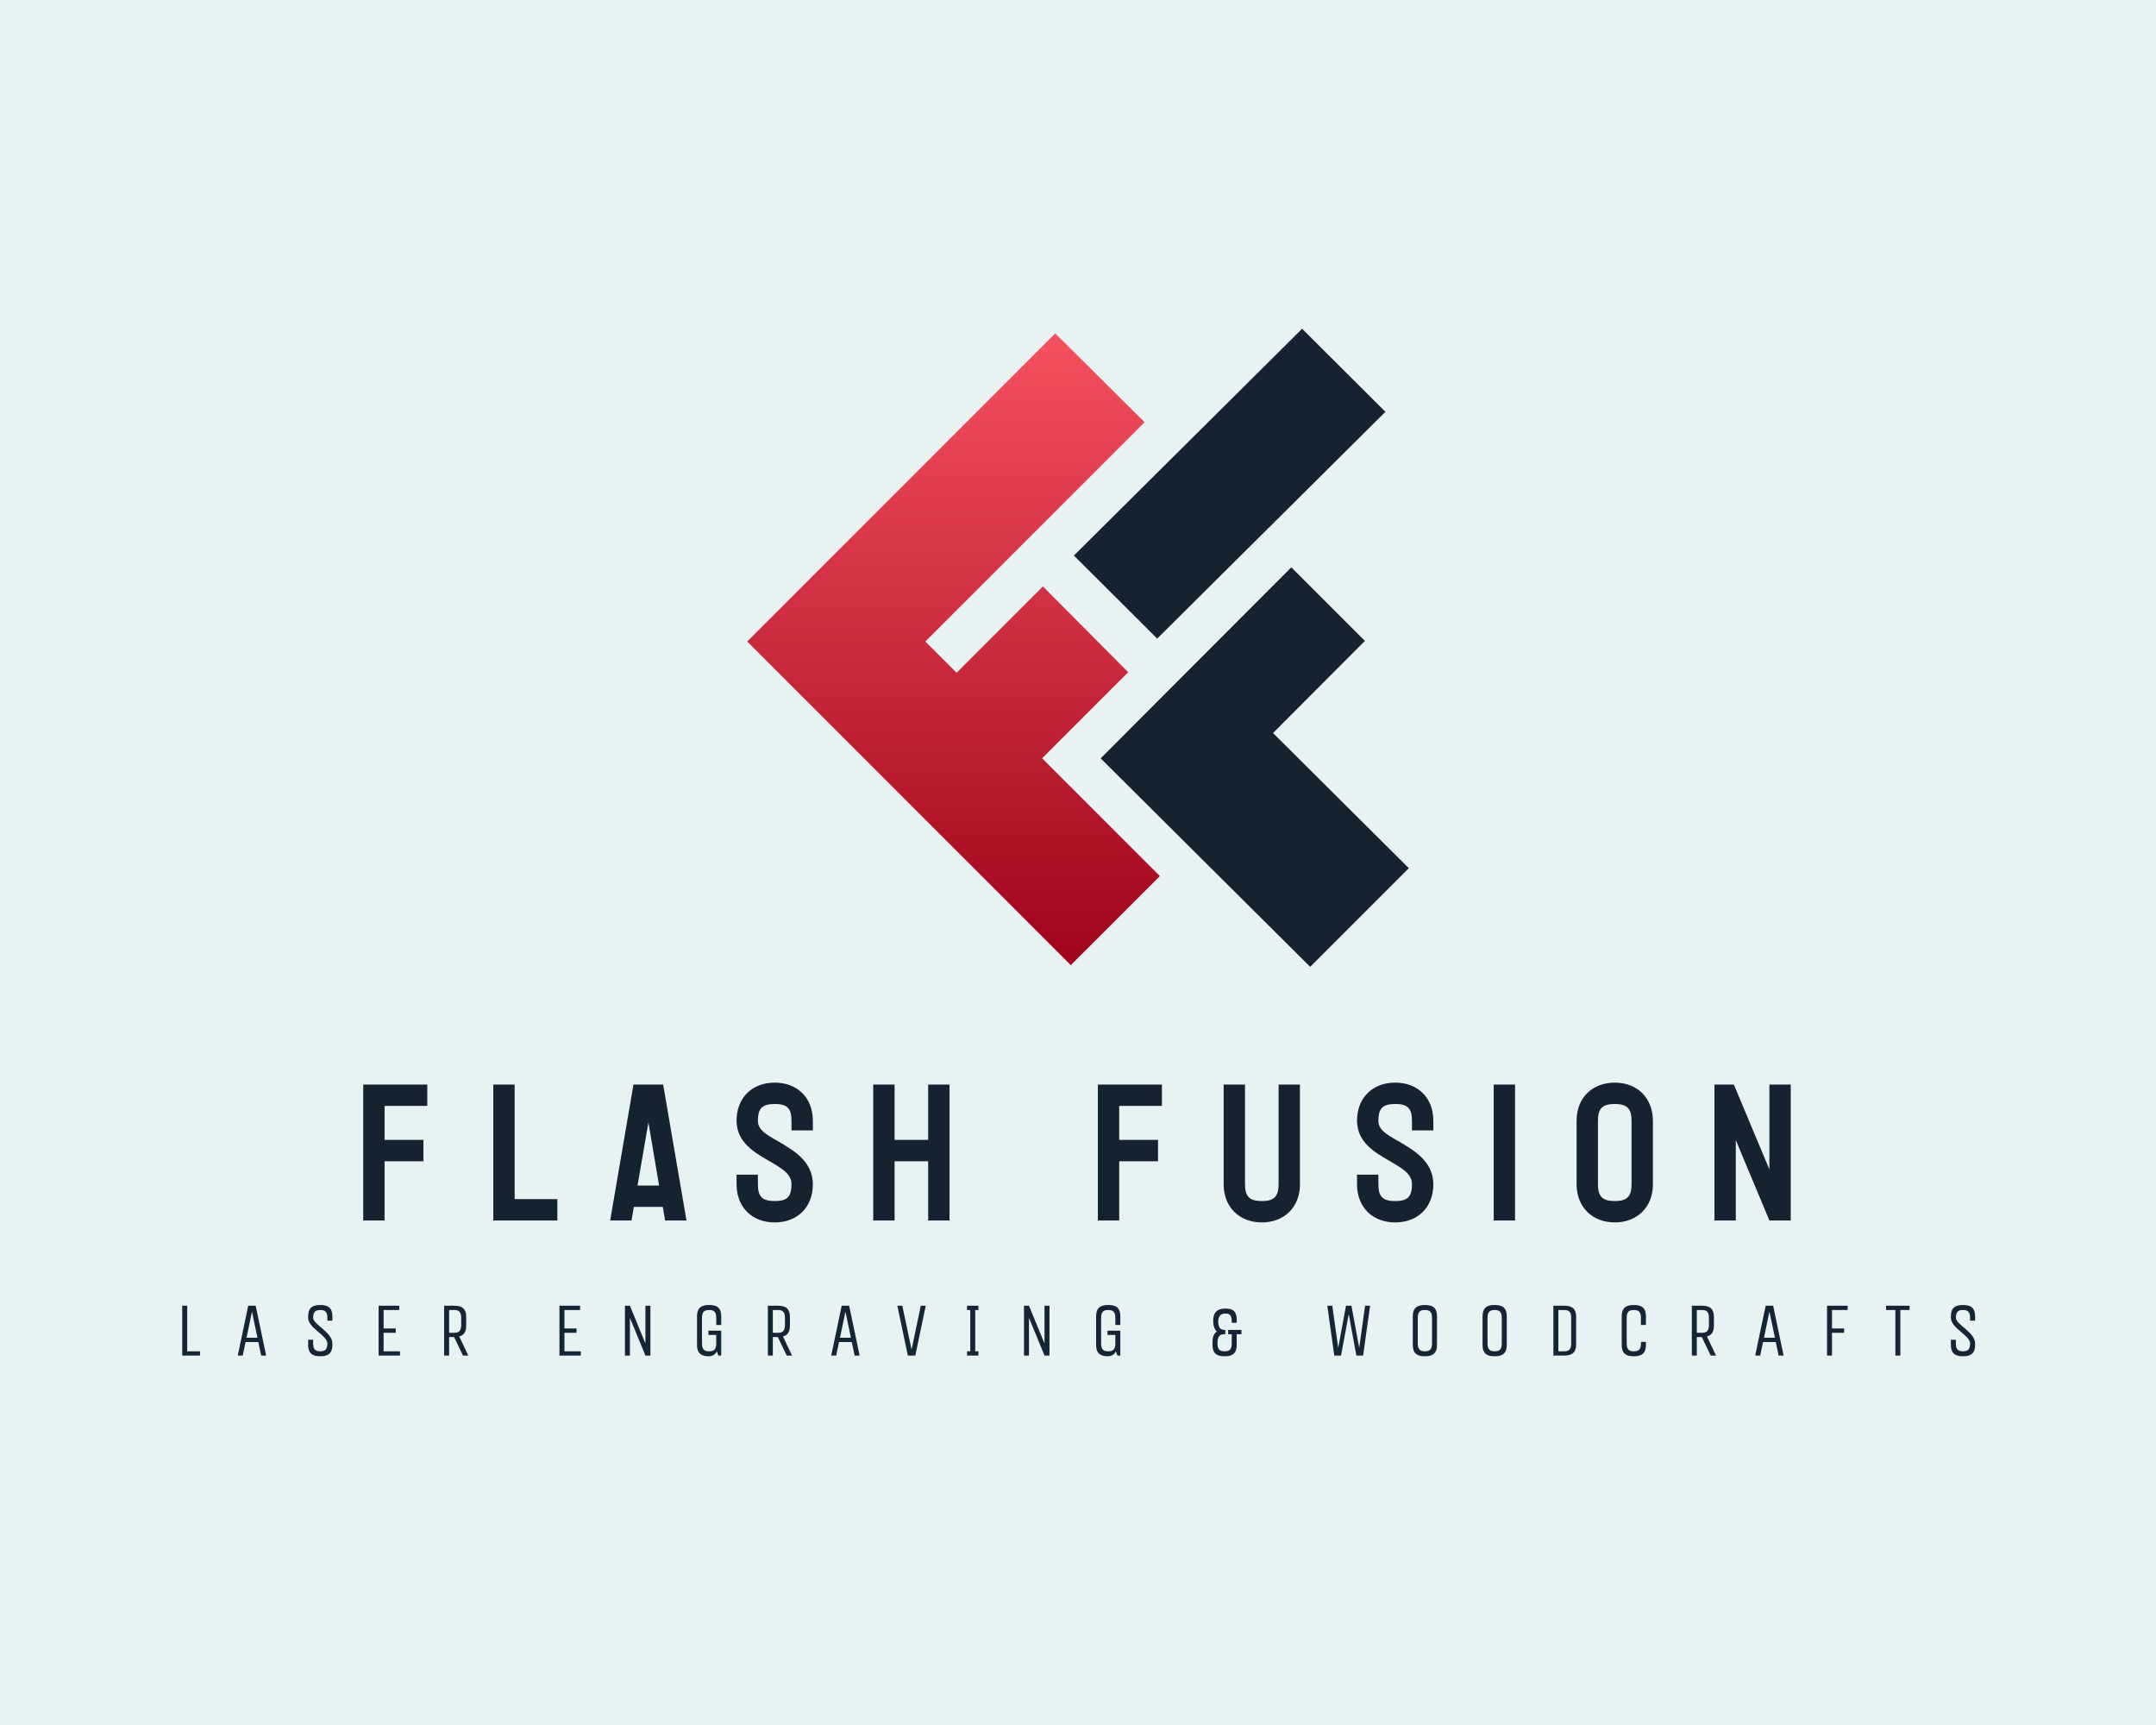 <?xml version="1.0" encoding="UTF-8" standalone="no" ?>
<!DOCTYPE svg PUBLIC "-//W3C//DTD SVG 1.1//EN" "http://www.w3.org/Graphics/SVG/1.1/DTD/svg11.dtd">
<svg xmlns="http://www.w3.org/2000/svg" xmlns:xlink="http://www.w3.org/1999/xlink" version="1.1" width="1280" height="1024" viewBox="0 0 1280 1024" xml:space="preserve">
<desc>Created with Fabric.js 4.4.0</desc>
<defs>
</defs>
<g transform="matrix(1 0 0 1 640 512)" id="background-logo"  >
<rect style="stroke: none; stroke-width: 0; stroke-dasharray: none; stroke-linecap: butt; stroke-dashoffset: 0; stroke-linejoin: miter; stroke-miterlimit: 4; fill: rgb(233,242,243); fill-rule: nonzero; opacity: 1;"  paint-order="stroke"  x="-640" y="-512" rx="0" ry="0" width="1280" height="1024" />
</g>
<g transform="matrix(1.921 0 0 1.921 640 384.553)" id="logo-logo"  >
<g style=""  paint-order="stroke"   >
		<g transform="matrix(0.416 0 0 0.416 -38.463 0.452)"  >
<linearGradient id="SVGID_2_1034888" gradientUnits="userSpaceOnUse" gradientTransform="matrix(1 0 0 1 -153.299 -234.643)"  x1="0" y1="0" x2="0" y2="469">
<stop offset="0%" style="stop-color:rgb(245,81,95);stop-opacity: 1"/>
<stop offset="100%" style="stop-color:rgb(159,4,27);stop-opacity: 1"/>
</linearGradient>
<polygon style="stroke: none; stroke-width: 1; stroke-dasharray: none; stroke-linecap: butt; stroke-dashoffset: 0; stroke-linejoin: miter; stroke-miterlimit: 4; fill: url(#SVGID_2_1034888); fill-rule: nonzero; opacity: 1;"  paint-order="stroke"  points="65.796,80.982 129.728,17.051 66.397,-46.679 2.266,17.452 -20.954,-5.768 141.949,-168.671 75.544,-234.643 -153.299,-5.768 87.112,234.643 153.299,168.485 " />
</g>
		<g transform="matrix(0.416 0 0 0.416 50.488 0)"  >
<g style=""  paint-order="stroke"   >
		<g transform="matrix(1 0 0 1 -8.696 -121.914)"  >
<polygon style="stroke: none; stroke-width: 1; stroke-dasharray: none; stroke-linecap: butt; stroke-dashoffset: 0; stroke-linejoin: miter; stroke-miterlimit: 4; fill: rgb(21,35,48); fill-rule: nonzero; opacity: 1;"  paint-order="stroke"  points="115.722,-53.385 53.835,-115.073 -115.722,53.385 -53.835,115.073 " />
</g>
		<g transform="matrix(1 0 0 1 9.94 88.6)"  >
<polygon style="stroke: none; stroke-width: 1; stroke-dasharray: none; stroke-linecap: butt; stroke-dashoffset: 0; stroke-linejoin: miter; stroke-miterlimit: 4; fill: rgb(21,35,48); fill-rule: nonzero; opacity: 1;"  paint-order="stroke"  points="13.574,-25.291 81.82,-93.712 27.145,-148.388 -114.477,-6.476 41.184,148.388 114.477,75.094 " />
</g>
</g>
</g>
</g>
</g>
<g transform="matrix(1.921 0 0 1.921 639.395 684.164)" id="text-logo"  >
<g style=""  paint-order="stroke"   >
		<g transform="matrix(1 0 0 1 0 0)" id="text-logo-path-0"  >
<path style="stroke: none; stroke-width: 0; stroke-dasharray: none; stroke-linecap: butt; stroke-dashoffset: 0; stroke-linejoin: miter; stroke-miterlimit: 4; fill: rgb(21,35,48); fill-rule: nonzero; opacity: 1;"  paint-order="stroke"  transform=" translate(-222.99, 21)" d="M 2.4 -42 L 2.4 0 L 9 0 L 9 -18.3 L 21 -18.3 L 21 -24.9 L 9 -24.9 L 9 -35.4 L 22.2 -35.4 L 22.2 -42 Z M 42.6 -42 L 42.6 0 L 62.4 0 L 62.4 -6.6 L 49.2 -6.6 L 49.2 -42 Z M 85.92 -42 L 78.72 0 L 85.32 0 L 86.04 -4.2 L 94.98 -4.2 L 95.7 0 L 102.3 0 L 95.1 -42 Z M 87.18 -10.8 L 90.54 -30.3 L 93.84 -10.8 Z M 134.76 -30.84 L 134.76 -27.84 L 141.36 -27.84 L 141.36 -30.84 C 141.36 -37.98 136.5 -42.6 129.6 -42.6 C 122.4 -42.6 117.78 -37.74 117.78 -30.84 C 117.78 -24.24 123.24 -21.06 127.38 -18.66 C 131.82 -16.08 134.76 -14.46 134.76 -11.16 C 134.76 -7.32 133.38 -6 129.6 -6 C 125.7 -6 124.38 -7.38 124.38 -11.16 L 124.38 -14.16 L 117.78 -14.16 L 117.78 -11.16 C 117.78 -4.26 122.4 0.6 129.6 0.6 C 136.5 0.6 141.36 -4.02 141.36 -11.16 C 141.36 -18.42 135.12 -21.78 130.74 -24.42 C 126.66 -26.7 124.38 -28.08 124.38 -30.84 C 124.38 -34.62 125.7 -36 129.6 -36 C 133.38 -36 134.76 -34.68 134.76 -30.84 Z M 160.02 -42 L 160.02 0 L 166.62 0 L 166.62 -18.3 L 177 -18.3 L 177 0 L 183.6 0 L 183.6 -42 L 177 -42 L 177 -24.9 L 166.62 -24.9 L 166.62 -42 Z M 229.44 -42 L 229.44 0 L 236.04 0 L 236.04 -18.3 L 248.04 -18.3 L 248.04 -24.9 L 236.04 -24.9 L 236.04 -35.4 L 249.24 -35.4 L 249.24 -42 Z M 268.32 -42 L 268.32 -11.16 C 268.32 -4.32 273 0.6 280.14 0.6 C 286.98 0.6 291.9 -4.08 291.9 -11.16 L 291.9 -42 L 285.3 -42 L 285.3 -11.16 C 285.3 -7.38 283.86 -6 280.14 -6 C 276.3 -6 274.92 -7.44 274.92 -11.16 L 274.92 -42 Z M 326.52 -30.84 L 326.52 -27.84 L 333.12 -27.84 L 333.12 -30.84 C 333.12 -37.98 328.26 -42.6 321.36 -42.6 C 314.16 -42.6 309.54 -37.74 309.54 -30.84 C 309.54 -24.24 315 -21.06 319.14 -18.66 C 323.58 -16.08 326.52 -14.46 326.52 -11.16 C 326.52 -7.32 325.14 -6 321.36 -6 C 317.46 -6 316.14 -7.38 316.14 -11.16 L 316.14 -14.16 L 309.54 -14.16 L 309.54 -11.16 C 309.54 -4.26 314.16 0.6 321.36 0.6 C 328.26 0.6 333.12 -4.02 333.12 -11.16 C 333.12 -18.42 326.88 -21.78 322.5 -24.42 C 318.42 -26.7 316.14 -28.08 316.14 -30.84 C 316.14 -34.62 317.46 -36 321.36 -36 C 325.14 -36 326.52 -34.68 326.52 -30.84 Z M 351.78 -42 L 351.78 0 L 358.38 0 L 358.38 -42 Z M 377.4 -30.84 L 377.4 -11.16 C 377.4 -4.32 382.08 0.6 389.22 0.6 C 396.06 0.6 400.98 -4.08 400.98 -11.16 L 400.98 -30.84 C 400.98 -37.68 396.3 -42.6 389.22 -42.6 C 382.38 -42.6 377.4 -38.04 377.4 -30.84 Z M 384 -11.16 L 384 -30.84 C 384 -34.68 385.44 -36 389.22 -36 C 393 -36 394.38 -34.56 394.38 -30.84 L 394.38 -11.16 C 394.38 -7.38 392.94 -6 389.22 -6 C 385.38 -6 384 -7.44 384 -11.16 Z M 420 -42 L 420 0 L 426.6 0 L 426.6 -24.84 L 436.98 0 L 443.58 0 L 443.58 -42 L 436.98 -42 L 436.98 -15.78 L 426 -42 Z" stroke-linecap="round" />
</g>
</g>
</g>
<g transform="matrix(1.921 0 0 1.921 640.391 789.9)" id="tagline-29fef83f-55f6-404f-aa9f-bf85b459b310-logo"  >
<g style=""  paint-order="stroke"   >
		<g transform="matrix(1 0 0 1 0 0)" id="tagline-29fef83f-55f6-404f-aa9f-bf85b459b310-logo-path-0"  >
<path style="stroke: none; stroke-width: 0; stroke-dasharray: none; stroke-linecap: butt; stroke-dashoffset: 0; stroke-linejoin: miter; stroke-miterlimit: 4; fill: rgb(21,37,53); fill-rule: nonzero; opacity: 1;"  paint-order="stroke"  transform=" translate(-279.245, 7.7)" d="M 2.2 -15.4 L 2.2 0 L 7.7 0 L 7.7 -1.32 L 3.74 -1.32 L 3.74 -15.4 Z M 19.36 0 L 20.9 0 L 21.78 -4.18 L 25.72 -4.18 L 26.6 0 L 28.14 0 L 24.9 -15.4 L 22.59 -15.4 Z M 22.07 -5.5 L 23.76 -13.57 L 25.45 -5.5 Z M 44.86 0.22 C 46.93 0.22 48.6 -0.35 48.6 -3.3 L 48.6 -3.74 C 48.6 -7.28 42.66 -9.55 42.66 -11.66 C 42.66 -13.66 43.52 -14.08 44.86 -14.08 C 46.2 -14.08 47.06 -13.66 47.06 -11.66 L 47.06 -10.78 L 48.6 -10.78 L 48.6 -12.1 C 48.6 -15.05 46.95 -15.62 44.86 -15.62 C 42.79 -15.62 41.12 -15.05 41.12 -12.1 L 41.12 -11.66 C 41.12 -8.49 47.06 -6.23 47.06 -3.74 C 47.06 -1.74 46.2 -1.32 44.86 -1.32 C 43.52 -1.32 42.66 -1.74 42.66 -3.74 L 42.66 -4.88 L 41.12 -4.88 L 41.12 -3.3 C 41.12 -0.4 42.77 0.22 44.86 0.22 Z M 62.9 -15.4 L 62.9 0 L 69.5 0 L 69.5 -1.32 L 64.44 -1.32 L 64.44 -7.04 L 68.18 -7.04 L 68.18 -8.36 L 64.44 -8.36 L 64.44 -14.08 L 69.28 -14.08 L 69.28 -15.4 Z M 83.14 0 L 84.68 0 L 84.68 -5.72 L 86.22 -5.72 L 88.97 0 L 90.62 0 L 87.8 -5.9 C 89.08 -6.23 89.96 -7.13 89.96 -9.24 L 89.96 -11.88 C 89.96 -14.83 88.31 -15.4 86.22 -15.4 L 83.14 -15.4 Z M 84.68 -7.04 L 84.68 -14.08 L 86.22 -14.08 C 87.56 -14.08 88.42 -13.66 88.42 -11.66 L 88.42 -9.46 C 88.42 -7.46 87.56 -7.04 86.22 -7.04 Z M 118.78 -15.4 L 118.78 0 L 125.38 0 L 125.38 -1.32 L 120.32 -1.32 L 120.32 -7.04 L 124.06 -7.04 L 124.06 -8.36 L 120.32 -8.36 L 120.32 -14.08 L 125.16 -14.08 L 125.16 -15.4 Z M 139.02 -15.4 L 139.02 0 L 140.56 0 L 140.56 -11.66 L 145.35 0 L 146.89 0 L 146.89 -15.4 L 145.35 -15.4 L 145.35 -3.74 L 140.56 -15.4 Z M 168.78 -7.7 L 164.82 -7.7 L 164.82 -6.38 L 167.24 -6.38 L 167.24 -3.74 C 167.24 -1.74 166.39 -1.32 165.04 -1.32 C 163.7 -1.32 162.84 -1.74 162.84 -3.74 L 162.84 -11.66 C 162.84 -13.66 163.7 -14.08 165.04 -14.08 C 166.39 -14.08 167.24 -13.66 167.24 -11.66 L 167.24 -9.46 L 168.78 -9.46 L 168.78 -12.1 C 168.78 -15.05 167.13 -15.62 165.04 -15.62 C 162.98 -15.62 161.3 -15.05 161.3 -12.1 L 161.3 -3.3 C 161.3 -0.35 162.98 0.22 165.04 0.22 C 165.73 0.22 166.8 -0.09 167.4 -1.28 L 167.9 0 L 168.78 0 Z M 183.19 0 L 184.73 0 L 184.73 -5.72 L 186.27 -5.72 L 189.02 0 L 190.67 0 L 187.86 -5.9 C 189.13 -6.23 190.01 -7.13 190.01 -9.24 L 190.01 -11.88 C 190.01 -14.83 188.36 -15.4 186.27 -15.4 L 183.19 -15.4 Z M 184.73 -7.04 L 184.73 -14.08 L 186.27 -14.08 C 187.62 -14.08 188.47 -13.66 188.47 -11.66 L 188.47 -9.46 C 188.47 -7.46 187.62 -7.04 186.27 -7.04 Z M 202.77 0 L 204.31 0 L 205.19 -4.18 L 209.13 -4.18 L 210.01 0 L 211.55 0 L 208.32 -15.4 L 206.01 -15.4 Z M 205.48 -5.5 L 207.17 -13.57 L 208.87 -5.5 Z M 223.21 -15.4 L 226.45 0 L 228.76 0 L 231.99 -15.4 L 230.45 -15.4 L 227.61 -1.83 L 224.75 -15.4 Z M 248.27 -15.4 L 244.75 -15.4 L 244.75 -14.08 L 245.74 -14.08 L 245.74 -1.32 L 244.75 -1.32 L 244.75 0 L 248.27 0 L 248.27 -1.32 L 247.28 -1.32 L 247.28 -14.08 L 248.27 -14.08 Z M 262.35 -15.4 L 262.35 0 L 263.89 0 L 263.89 -11.66 L 268.69 0 L 270.23 0 L 270.23 -15.4 L 268.69 -15.4 L 268.69 -3.74 L 263.89 -15.4 Z M 292.12 -7.7 L 288.16 -7.7 L 288.16 -6.38 L 290.58 -6.38 L 290.58 -3.74 C 290.58 -1.74 289.72 -1.32 288.38 -1.32 C 287.03 -1.32 286.18 -1.74 286.18 -3.74 L 286.18 -11.66 C 286.18 -13.66 287.03 -14.08 288.38 -14.08 C 289.72 -14.08 290.58 -13.66 290.58 -11.66 L 290.58 -9.46 L 292.12 -9.46 L 292.12 -12.1 C 292.12 -15.05 290.47 -15.62 288.38 -15.62 C 286.31 -15.62 284.64 -15.05 284.64 -12.1 L 284.64 -3.3 C 284.64 -0.35 286.31 0.22 288.38 0.22 C 289.06 0.22 290.14 -0.09 290.73 -1.28 L 291.24 0 L 292.12 0 Z M 324.35 0.22 C 326.41 0.22 328.09 -0.35 328.09 -3.3 L 328.09 -6.6 L 329.56 -6.6 L 329.56 -7.92 L 325.45 -7.92 L 325.45 -6.6 L 326.55 -6.6 L 326.55 -3.74 C 326.55 -1.74 325.69 -1.32 324.35 -1.32 C 323 -1.32 322.15 -1.74 322.15 -3.74 L 322.17 -4.18 C 322.28 -6.18 323.03 -6.6 324.37 -6.6 L 324.37 -6.6 L 324.57 -6.6 L 324.57 -7.92 C 323.22 -7.92 322.48 -8.34 322.37 -10.34 C 322.37 -12.34 323.22 -12.98 324.57 -12.98 C 325.91 -12.98 326.55 -12.56 326.55 -10.56 L 326.55 -10.12 L 328.09 -10.12 L 328.09 -11 C 328.09 -13.95 326.66 -14.52 324.57 -14.52 C 322.5 -14.52 320.83 -13.73 320.83 -10.78 C 320.83 -9.11 321.27 -8.05 321.97 -7.41 C 321.18 -6.93 320.67 -6.01 320.63 -4.4 L 320.61 -3.3 C 320.61 -0.4 322.28 0.22 324.35 0.22 Z M 356.09 -15.4 L 358.25 0 L 360.34 0 L 362.71 -12.83 L 365.07 0 L 367.16 0 L 369.31 -15.4 L 367.77 -15.4 L 365.95 -2.38 L 363.55 -15.4 L 361.86 -15.4 L 359.46 -2.38 L 357.63 -15.4 Z M 382.51 -12.1 L 382.51 -3.3 C 382.51 -0.35 384.19 0.22 386.25 0.22 C 388.34 0.22 389.99 -0.4 389.99 -3.3 L 389.99 -12.1 C 389.99 -15.05 388.34 -15.62 386.25 -15.62 C 384.19 -15.62 382.51 -15.05 382.51 -12.1 Z M 384.05 -3.74 L 384.05 -11.66 C 384.05 -13.66 384.91 -14.08 386.25 -14.08 C 387.6 -14.08 388.45 -13.66 388.45 -11.66 L 388.45 -3.74 C 388.45 -1.74 387.6 -1.32 386.25 -1.32 C 384.91 -1.32 384.05 -1.74 384.05 -3.74 Z M 404.07 -12.1 L 404.07 -3.3 C 404.07 -0.35 405.75 0.22 407.81 0.22 C 409.9 0.22 411.55 -0.4 411.55 -3.3 L 411.55 -12.1 C 411.55 -15.05 409.9 -15.62 407.81 -15.62 C 405.75 -15.62 404.07 -15.05 404.07 -12.1 Z M 405.61 -3.74 L 405.61 -11.66 C 405.61 -13.66 406.47 -14.08 407.81 -14.08 C 409.16 -14.08 410.01 -13.66 410.01 -11.66 L 410.01 -3.74 C 410.01 -1.74 409.16 -1.32 407.81 -1.32 C 406.47 -1.32 405.61 -1.74 405.61 -3.74 Z M 429.26 -15.4 L 425.96 -15.4 L 425.96 0 L 429.26 0 C 431.35 0 433 -0.62 433 -3.52 L 433 -11.88 C 433 -14.83 431.35 -15.4 429.26 -15.4 Z M 427.5 -1.32 L 427.5 -14.08 L 429.26 -14.08 C 430.61 -14.08 431.46 -13.66 431.46 -11.66 L 431.46 -3.74 C 431.46 -1.74 430.61 -1.32 429.26 -1.32 Z M 453.02 -11.66 L 453.02 -9.46 L 454.56 -9.46 L 454.56 -12.1 C 454.56 -15.05 452.91 -15.62 450.82 -15.62 C 448.76 -15.62 447.08 -15.05 447.08 -12.1 L 447.08 -3.3 C 447.08 -0.35 448.76 0.22 450.82 0.22 C 452.91 0.22 454.56 -0.4 454.56 -3.3 L 454.56 -4.22 L 453.02 -4.22 L 453.02 -3.74 C 453.02 -1.74 452.17 -1.32 450.82 -1.32 C 449.48 -1.32 448.62 -1.74 448.62 -3.74 L 448.62 -11.66 C 448.62 -13.66 449.48 -14.08 450.82 -14.08 C 452.17 -14.08 453.02 -13.66 453.02 -11.66 Z M 468.75 0 L 470.29 0 L 470.29 -5.72 L 471.83 -5.72 L 474.58 0 L 476.23 0 L 473.42 -5.9 C 474.69 -6.23 475.57 -7.13 475.57 -9.24 L 475.57 -11.88 C 475.57 -14.83 473.92 -15.4 471.83 -15.4 L 468.75 -15.4 Z M 470.29 -7.04 L 470.29 -14.08 L 471.83 -14.08 C 473.18 -14.08 474.03 -13.66 474.03 -11.66 L 474.03 -9.46 C 474.03 -7.46 473.18 -7.04 471.83 -7.04 Z M 488.33 0 L 489.87 0 L 490.75 -4.18 L 494.69 -4.18 L 495.57 0 L 497.11 0 L 493.88 -15.4 L 491.57 -15.4 Z M 491.04 -5.5 L 492.73 -13.57 L 494.43 -5.5 Z M 510.53 -15.4 L 510.53 0 L 512.07 0 L 512.07 -7.04 L 515.81 -7.04 L 515.81 -8.36 L 512.07 -8.36 L 512.07 -14.08 L 516.91 -14.08 L 516.91 -15.4 Z M 536.05 -15.4 L 528.79 -15.4 L 528.79 -14.08 L 531.65 -14.08 L 531.65 0 L 533.19 0 L 533.19 -14.08 L 536.05 -14.08 Z M 552.55 0.22 C 554.62 0.22 556.29 -0.35 556.29 -3.3 L 556.29 -3.74 C 556.29 -7.28 550.35 -9.55 550.35 -11.66 C 550.35 -13.66 551.21 -14.08 552.55 -14.08 C 553.89 -14.08 554.75 -13.66 554.75 -11.66 L 554.75 -10.78 L 556.29 -10.78 L 556.29 -12.1 C 556.29 -15.05 554.64 -15.62 552.55 -15.62 C 550.48 -15.62 548.81 -15.05 548.81 -12.1 L 548.81 -11.66 C 548.81 -8.49 554.75 -6.23 554.75 -3.74 C 554.75 -1.74 553.89 -1.32 552.55 -1.32 C 551.21 -1.32 550.35 -1.74 550.35 -3.74 L 550.35 -4.88 L 548.81 -4.88 L 548.81 -3.3 C 548.81 -0.4 550.46 0.22 552.55 0.22 Z" stroke-linecap="round" />
</g>
</g>
</g>
</svg>